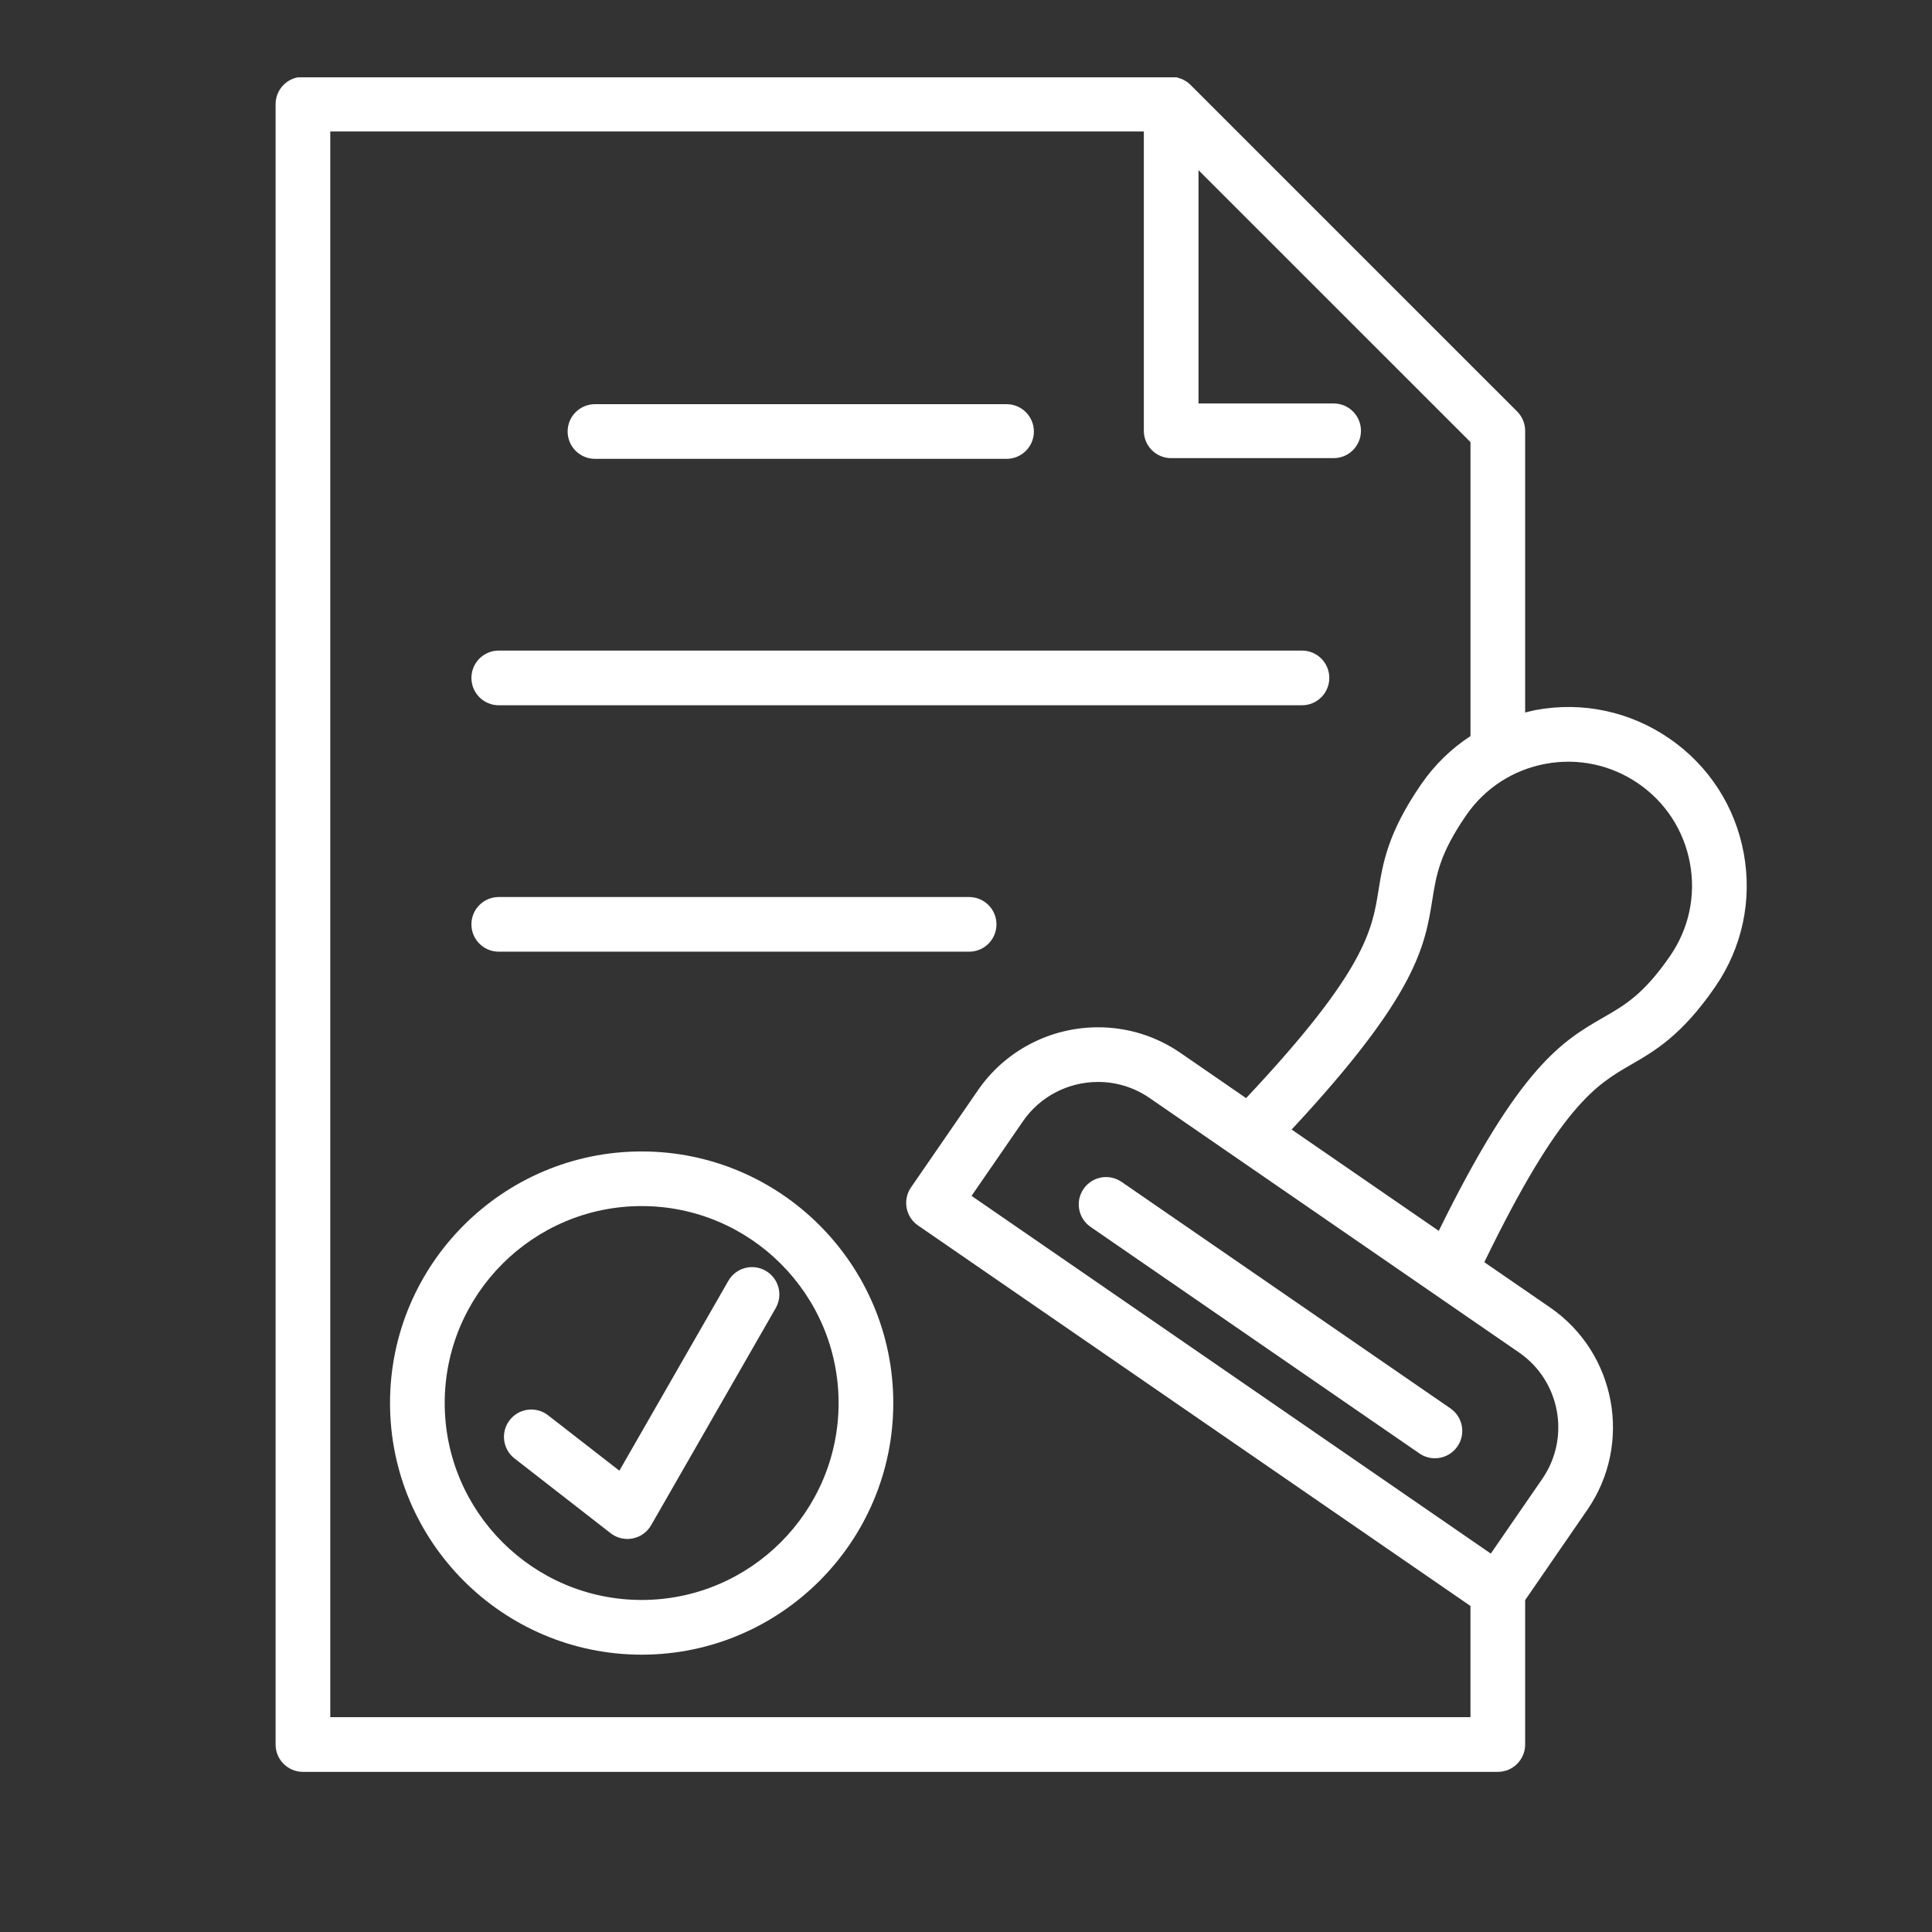 <svg xmlns="http://www.w3.org/2000/svg" xmlns:xlink="http://www.w3.org/1999/xlink" width="84" zoomAndPan="magnify" viewBox="0 0 810 810" height="84" preserveAspectRatio="xMidYMid meet" version="1.0"><rect x="0" y="0" width="810" height="810" fill="#333333" stroke="none"/><defs><clipPath id="9a22a5a617"><path d="M 115.332 32.422 L 733 32.422 L 733 743 L 115.332 743 Z M 115.332 32.422 " clip-rule="nonzero"/></clipPath></defs><path fill="#FFFFFF" d="M 249.449 192.371 L 422.004 192.371 C 428.336 192.371 433.461 187.246 433.461 180.914 C 433.461 174.582 428.328 169.453 422.004 169.453 L 249.449 169.453 C 243.117 169.453 237.984 174.582 237.984 180.914 C 237.984 187.246 243.117 192.371 249.449 192.371 Z M 249.449 192.371 " fill-opacity="1" fill-rule="nonzero"/><path fill="#FFFFFF" d="M 209.109 295.684 L 545.859 295.684 C 552.191 295.684 557.316 290.551 557.316 284.219 C 557.316 277.887 552.184 272.758 545.859 272.758 L 209.109 272.758 C 202.777 272.758 197.645 277.887 197.645 284.219 C 197.645 290.551 202.777 295.684 209.109 295.684 Z M 209.109 295.684 " fill-opacity="1" fill-rule="nonzero"/><path fill="#FFFFFF" d="M 209.102 398.996 L 406.316 398.996 C 412.648 398.996 417.773 393.871 417.773 387.539 C 417.773 381.215 412.641 376.086 406.316 376.086 L 209.102 376.086 C 202.77 376.086 197.645 381.215 197.645 387.539 C 197.645 393.871 202.77 398.996 209.102 398.996 Z M 209.102 398.996 " fill-opacity="1" fill-rule="nonzero"/><g clip-path="url(#9a22a5a617)"><path fill="#FFFFFF" d="M 731.07 357.711 C 727.449 338.051 716.383 320.984 699.918 309.637 C 683.449 298.301 663.531 294.047 643.902 297.676 C 642.383 297.957 640.902 298.363 639.426 298.73 L 639.426 180.617 C 639.426 177.578 638.211 174.66 636.066 172.508 L 499.133 35.59 C 498.598 35.055 498.02 34.574 497.387 34.156 C 497.23 34.047 497.062 33.988 496.902 33.887 C 496.422 33.605 495.941 33.316 495.414 33.094 C 495.18 32.996 494.926 32.949 494.68 32.871 C 494.215 32.711 493.766 32.535 493.277 32.438 C 492.527 32.285 491.773 32.215 491.008 32.215 L 127.004 32.215 C 120.672 32.215 115.547 37.34 115.547 43.672 L 115.547 731.395 C 115.547 737.73 120.672 742.863 127.004 742.863 L 627.965 742.863 C 634.293 742.863 639.426 737.73 639.426 731.395 L 639.426 670.848 L 665.5 632.992 C 684.582 605.309 677.578 567.246 649.883 548.168 L 622.305 529.184 C 654.184 463.473 669.258 454.754 683.863 446.336 C 693.805 440.594 705.086 434.086 719.109 413.727 C 730.441 397.277 734.691 377.383 731.07 357.711 Z M 138.469 719.938 L 138.469 55.133 L 479.559 55.133 L 479.559 180.617 C 479.559 186.949 484.691 192.078 491.023 192.078 L 559.133 192.078 C 565.465 192.078 570.59 186.949 570.59 180.617 C 570.59 174.285 565.465 169.152 559.133 169.152 L 502.48 169.152 L 502.48 71.348 L 616.508 185.359 L 616.508 308.605 C 608.457 313.859 601.438 320.672 595.832 328.82 C 581.801 349.18 579.754 362.031 577.93 373.367 C 575.273 390 572.387 407.273 522.43 460.391 L 494.871 441.402 C 484.691 434.406 472.77 430.695 460.391 430.695 C 440.227 430.695 421.406 440.555 410.035 457.051 L 381.938 497.832 C 380.211 500.324 379.555 503.422 380.105 506.41 C 380.652 509.41 382.371 512.047 384.879 513.777 L 616.5 673.312 L 616.5 719.938 Z M 646.621 620 L 625.023 651.352 L 407.324 501.375 L 428.922 470.035 C 436.012 459.754 447.773 453.613 460.398 453.613 C 468.109 453.613 475.535 455.93 481.875 460.281 L 636.875 567.047 C 654.152 578.953 658.527 602.703 646.621 620 Z M 700.223 400.742 C 689.133 416.836 681.379 421.297 672.398 426.473 C 655.078 436.469 637.195 446.801 603.211 516.047 L 541.523 473.562 C 594.105 417.117 597.398 396.727 600.551 376.992 C 602.195 366.754 603.609 357.918 614.695 341.824 C 622.555 330.414 634.402 322.734 648.051 320.219 C 661.691 317.715 675.492 320.664 686.91 328.52 C 698.336 336.395 706.004 348.238 708.516 361.879 C 711.035 375.504 708.098 389.312 700.223 400.742 Z M 700.223 400.742 " fill-opacity="1" fill-rule="nonzero"/></g><path fill="#FFFFFF" d="M 454.293 498.453 C 450.703 503.66 452.012 510.785 457.227 514.383 L 595.09 609.355 C 597.086 610.73 599.344 611.387 601.582 611.387 C 605.234 611.387 608.816 609.652 611.039 606.422 C 614.629 601.215 613.316 594.074 608.105 590.477 L 470.234 495.52 C 465.008 491.922 457.883 493.234 454.293 498.453 Z M 454.293 498.453 " fill-opacity="1" fill-rule="nonzero"/><path fill="#FFFFFF" d="M 269.016 482.75 C 210.848 482.75 163.52 530.062 163.52 588.238 C 163.52 646.395 210.84 693.727 269.016 693.727 C 327.191 693.727 374.512 646.402 374.512 588.238 C 374.512 530.062 327.191 482.75 269.016 482.75 Z M 269.016 670.793 C 223.488 670.793 186.445 633.738 186.445 588.23 C 186.445 542.691 223.488 505.652 269.016 505.652 C 314.543 505.652 351.586 542.691 351.586 588.23 C 351.586 633.738 314.551 670.793 269.016 670.793 Z M 269.016 670.793 " fill-opacity="1" fill-rule="nonzero"/><path fill="#FFFFFF" d="M 320.996 532.766 C 315.492 529.602 308.496 531.512 305.348 537.02 L 259.676 616.594 L 229.789 593.371 C 224.789 589.477 217.594 590.371 213.707 595.371 C 209.816 600.375 210.719 607.574 215.715 611.461 L 256.008 642.805 C 258.043 644.387 260.523 645.219 263.051 645.219 C 263.793 645.219 264.523 645.141 265.266 644.996 C 268.527 644.355 271.34 642.34 272.988 639.461 L 325.227 548.414 C 328.383 542.922 326.48 535.91 320.996 532.766 Z M 320.996 532.766 " fill-opacity="1" fill-rule="nonzero"/></svg>